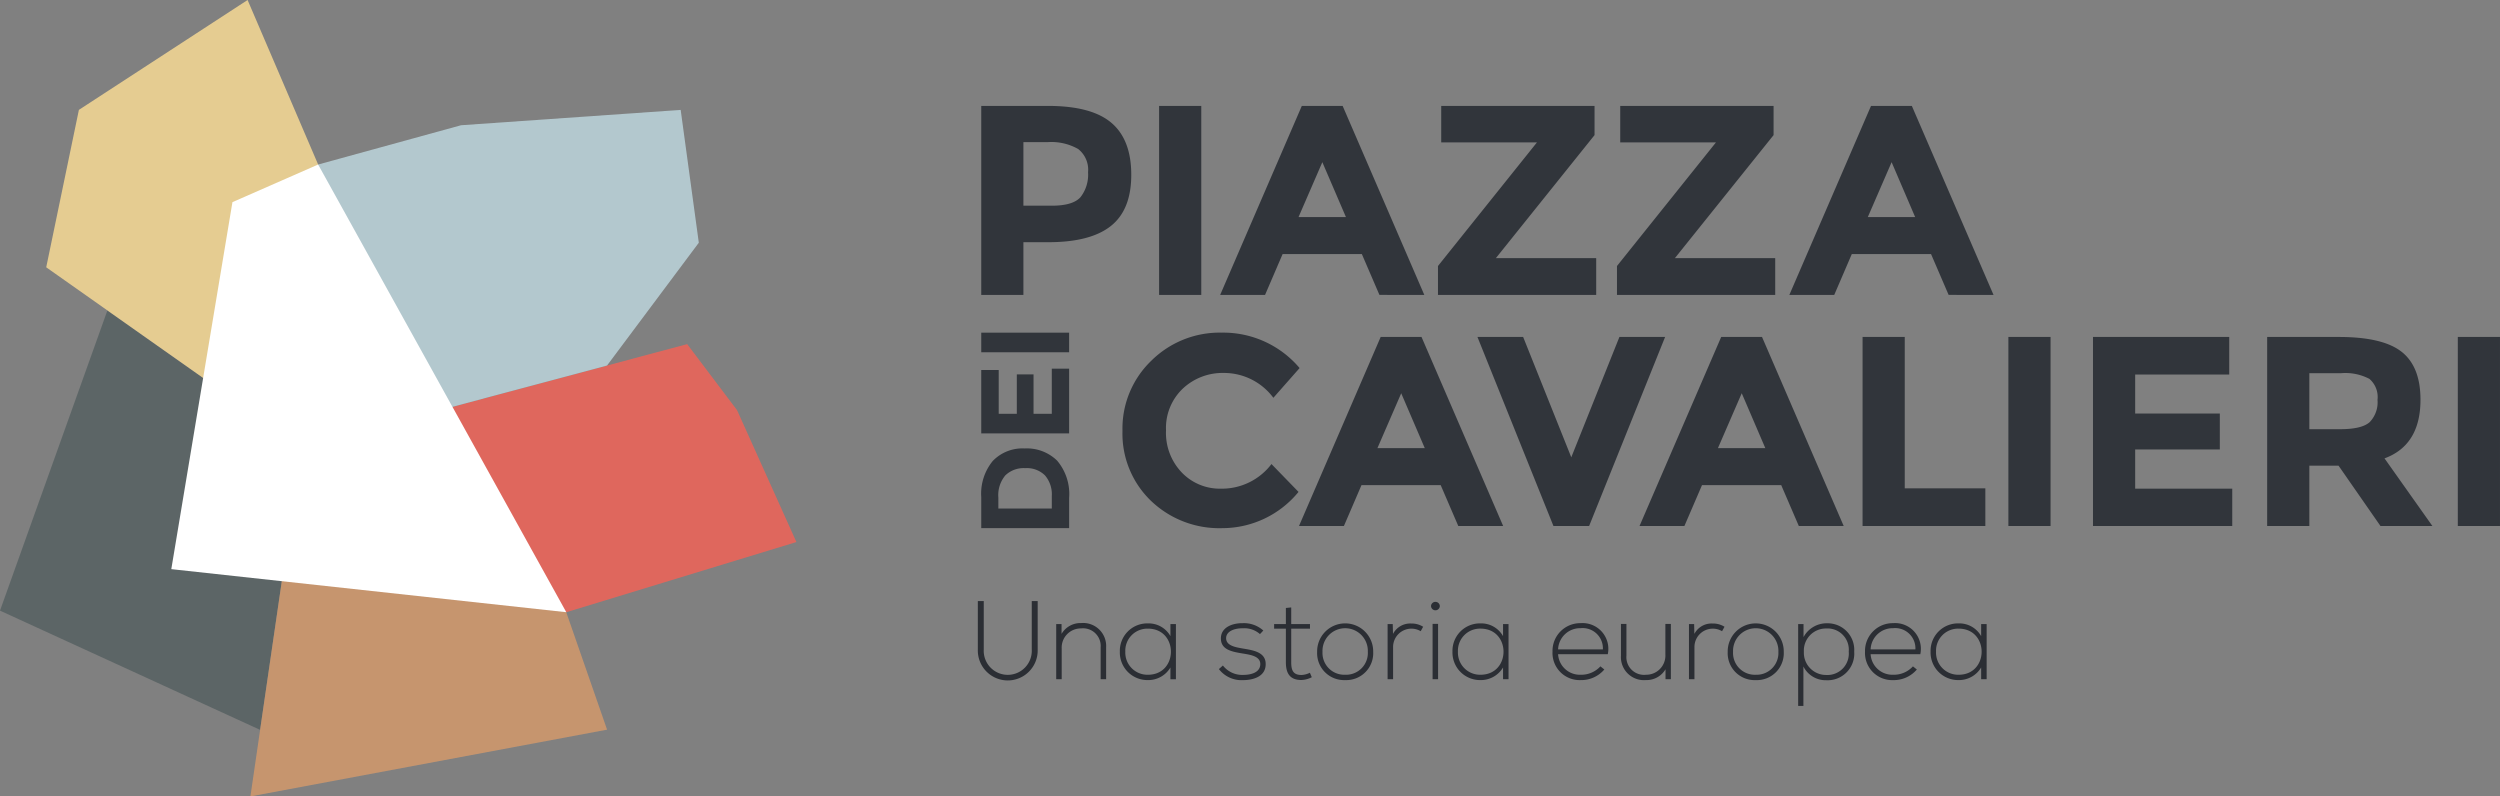 <svg xmlns="http://www.w3.org/2000/svg" width="318.928" height="101.6"><rect width="100%" height="100%" fill="#808080" stroke="none"/><defs><clipPath id="a"><path d="M0-19.833h128.7v-13.376H0z" transform="translate(0 33.209)" fill="none"/></clipPath></defs><path d="M0 77.9l33.183 15.211 5.259-36.062L13.7 39.604z" fill="#5c6566"/><path d="M31.945 101.6l45.5-8.517-5.208-14.98-33.792-21.055z" fill="#c6956e"/><path d="M31.585 0l-21.52 14.016L5.896 34.1l32.548 22.948 2.141-36.059z" fill="#e5cc91"/><path d="M38.442 57.047l33.8 21.056 29.358-8.955-7.571-16.821-6.363-8.426z" fill="#df675d"/><path d="M40.582 20.99l-2.141 36.059 39-10.417 11.706-15.666-2.312-16.946-28.015 1.957z" fill="#b3c8ce"/><path d="M40.585 20.989l-10.933 4.8-7.8 46.818 50.39 5.493z" fill="#fff"/><path d="M125.179 63.416v3.961h11.211v-3.833a6.6 6.6 0 00-1.524-4.771 5.509 5.509 0 00-4.138-1.564 5.256 5.256 0 00-4.082 1.6 6.585 6.585 0 00-1.467 4.607m9-.128v1.588h-6.819v-1.4a3.942 3.942 0 01.89-2.83 3.37 3.37 0 012.542-.923 3.287 3.287 0 012.517.923 3.707 3.707 0 01.87 2.642m-9-8h11.211v-8.259h-2.211v5.757h-2.328v-5.02h-2.134v5.02h-2.309v-5.582h-2.229zm11.211-12.85h-11.211v2.5h11.211zm-2.69-28.927h-8.521v24.113h5.378v-6.727h3.208q5.347 0 7.952-2.07t2.6-6.537q0-4.467-2.536-6.623t-8.081-2.156m.483 12.729h-3.626v-8.106h3.07a6.922 6.922 0 013.919.877 3.364 3.364 0 011.259 2.969 4.636 4.636 0 01-.966 3.174q-.967 1.087-3.657 1.087m13.685 11.383h5.382V13.511h-5.382zm33.834 0l-10.418-24.113h-5.209l-10.417 24.113h5.727l2.241-5.213h10.107l2.243 5.209zm-10-9.935h-6.044l3.036-7zm31.927 9.935v-4.691h-12.8l12.589-15.697v-3.725h-19.56v4.657h12.212l-12.626 15.765v3.692zm22.837 0v-4.691h-12.8l12.592-15.697v-3.725h-19.563v4.657h12.212L206.28 33.933v3.692zm27.852 0l-10.421-24.113h-5.209l-10.419 24.113h5.727l2.242-5.213h10.108l2.243 5.209zm-10-9.935h-6.037l3.036-7zm-93.531 32.615a7.3 7.3 0 01-2.035-5.4 6.911 6.911 0 012.155-5.342 7.4 7.4 0 015.192-1.984 7.842 7.842 0 016.347 3.17l3.346-3.794a12.74 12.74 0 00-9.936-4.519 12.378 12.378 0 00-8.985 3.587 12 12 0 00-3.674 8.952 11.891 11.891 0 003.605 8.888 12.6 12.6 0 009.177 3.514 12.561 12.561 0 009.676-4.623l-3.45-3.553a7.942 7.942 0 01-6.485 3.14 6.717 6.717 0 01-4.933-2.036m40.975 6.8l-10.416-24.117h-5.211L165.716 67.1h5.729l2.24-5.209h10.107l2.242 5.209zm-10-9.935h-6.041l3.035-7zm12.549-14.182h-5.83l9.694 24.113h4.553l9.693-24.113h-5.83l-6.14 15.351zM235.202 67.1l-10.418-24.113h-5.209L209.157 67.1h5.726l2.243-5.209h10.108l2.243 5.209zm-10-9.935h-6.041l3.035-7zm28.07 9.935v-4.8h-10.281V42.987h-5.381V67.1zm2.939 0h5.382V42.987h-5.382zm10.794-24.113V67.1h17.766v-4.76h-12.385v-5h10.8v-4.588h-10.8v-4.97h12v-4.8zm39.381 1.9q-2.4-1.9-8.02-1.9h-9.142V67.1h5.382v-7.693h3.726l5.347 7.693h6.623l-6.106-8.624q4.587-1.69 4.588-7.486 0-4.208-2.4-6.106m-7.848 9.866h-3.931v-7.141h4.04a6.626 6.626 0 013.622.724 3.05 3.05 0 011.035 2.673 3.645 3.645 0 01-1 2.846q-1 .9-3.76.9M313.545 67.1h5.382V42.987h-5.382z" fill="#31353b"/><g transform="translate(124.741 76.678)" clip-path="url(#a)"><path d="M6.882 0v6.2a3.066 3.066 0 11-6.125 0V0H.002v6.2a3.819 3.819 0 107.635 0V0zm3.119 2.934v7.037h.7V6.054a2.445 2.445 0 012.461-2.564 2.253 2.253 0 012.507 2.436v4.045h.7v-4.06a2.936 2.936 0 00-3.179-3.105 2.8 2.8 0 00-2.508 1.382V2.934zm14.572 0v1.539a3.193 3.193 0 00-2.879-1.624 3.5 3.5 0 00-3.575 3.6 3.52 3.52 0 003.575 3.632 3.29 3.29 0 002.878-1.606v1.5h.7V2.934zm-2.877.584c3.917 0 3.917 5.883 0 5.883a2.826 2.826 0 01-2.879-2.948 2.814 2.814 0 012.877-2.934m14.728.242a3.687 3.687 0 00-2.621-.94c-1.425-.014-2.806.584-2.792 1.966.014 1.41 1.367 1.667 2.735 1.895 1.154.185 2.322.385 2.293 1.4-.043 1.111-1.339 1.339-2.193 1.339a3.122 3.122 0 01-2.578-1.2l-.513.456a3.628 3.628 0 003.077 1.41c1.239 0 2.849-.413 2.891-1.966.071-1.638-1.653-1.852-2.906-2.065-.883-.157-2.108-.342-2.137-1.282-.028-.9 1.026-1.311 2.123-1.3a3.008 3.008 0 012.193.741zM39.3.883v2.051h-1.5v.584h1.5v4.288c0 1.381.484 2.265 1.98 2.265a3.078 3.078 0 001.325-.356l-.242-.57a2.607 2.607 0 01-1.081.285c-1.1 0-1.3-.67-1.3-1.624V3.519h2.393v-.585h-2.393V.812zm7.564 9.2a3.439 3.439 0 003.575-3.6 3.576 3.576 0 10-7.151 0 3.439 3.439 0 003.575 3.6m0-.683a2.781 2.781 0 01-2.891-2.92 2.894 2.894 0 115.783 0 2.781 2.781 0 01-2.891 2.92m5.413-6.467v7.038h.7v-4.1a2.337 2.337 0 012.322-2.35 2.263 2.263 0 011.2.327l.313-.57a2.746 2.746 0 00-1.51-.413 2.475 2.475 0 00-2.336 1.325l-.034-1.256zm6.439 7.037h-.7V2.906h.7zm0-7.065l-.9-2.265a.563.563 0 001.125 0 .563.563 0 00-1.125 0m9.188 2.293v1.54a3.193 3.193 0 00-2.877-1.624 3.5 3.5 0 00-3.575 3.6 3.52 3.52 0 003.575 3.632 3.29 3.29 0 002.877-1.609v1.5h.7V2.934zm-2.877.584c3.917 0 3.917 5.883 0 5.883a2.826 2.826 0 01-2.877-2.949 2.814 2.814 0 012.877-2.934m12.763 6.566a3.868 3.868 0 003.034-1.353l-.5-.4a3.309 3.309 0 01-2.533 1.07 2.781 2.781 0 01-2.864-2.62h6.339a3.287 3.287 0 00-3.476-3.96 3.537 3.537 0 00-3.575 3.632 3.462 3.462 0 003.575 3.632m-2.863-3.916a2.813 2.813 0 012.863-2.707 2.582 2.582 0 012.849 2.707zm14.387 3.8V2.92h-.7v3.917A2.445 2.445 0 0185.252 9.4a2.253 2.253 0 01-2.507-2.436V2.92h-.7v4.06a2.935 2.935 0 003.177 3.1 2.8 2.8 0 002.509-1.38v1.271zm2.308-7.034v7.037h.7v-4.1a2.337 2.337 0 012.322-2.35 2.264 2.264 0 011.2.327l.313-.57a2.747 2.747 0 00-1.51-.413 2.475 2.475 0 00-2.336 1.325l-.029-1.256zm8.518 7.151a3.439 3.439 0 003.575-3.6 3.576 3.576 0 10-7.151 0 3.439 3.439 0 003.575 3.6m0-.683a2.781 2.781 0 01-2.891-2.92 2.894 2.894 0 115.783 0A2.781 2.781 0 0199.24 9.4m8.988.029a2.832 2.832 0 01-2.846-2.962 2.815 2.815 0 012.846-2.967 2.71 2.71 0 012.877 2.949 2.733 2.733 0 01-2.877 2.981m-2.906 3.946V8.347a3.176 3.176 0 002.906 1.753 3.4 3.4 0 003.575-3.647 3.393 3.393 0 00-3.421-3.618 3.354 3.354 0 00-3.045 1.765V2.934h-.684v10.442zm11.438-3.291a3.868 3.868 0 003.034-1.353l-.5-.4A3.311 3.311 0 01116.76 9.4a2.78 2.78 0 01-2.863-2.62h6.339a3.286 3.286 0 00-3.476-3.96 3.537 3.537 0 00-3.578 3.633 3.463 3.463 0 003.575 3.632m-2.86-3.917a2.812 2.812 0 012.863-2.707 2.583 2.583 0 012.849 2.707zm14.1-3.234v1.539a3.193 3.193 0 00-2.877-1.624 3.5 3.5 0 00-3.575 3.6 3.52 3.52 0 003.575 3.632 3.29 3.29 0 002.877-1.609v1.5h.7V2.934zm-2.877.584c3.917 0 3.917 5.883 0 5.883a2.826 2.826 0 01-2.877-2.949 2.814 2.814 0 012.877-2.934" fill="#2b2e34"/></g></svg>